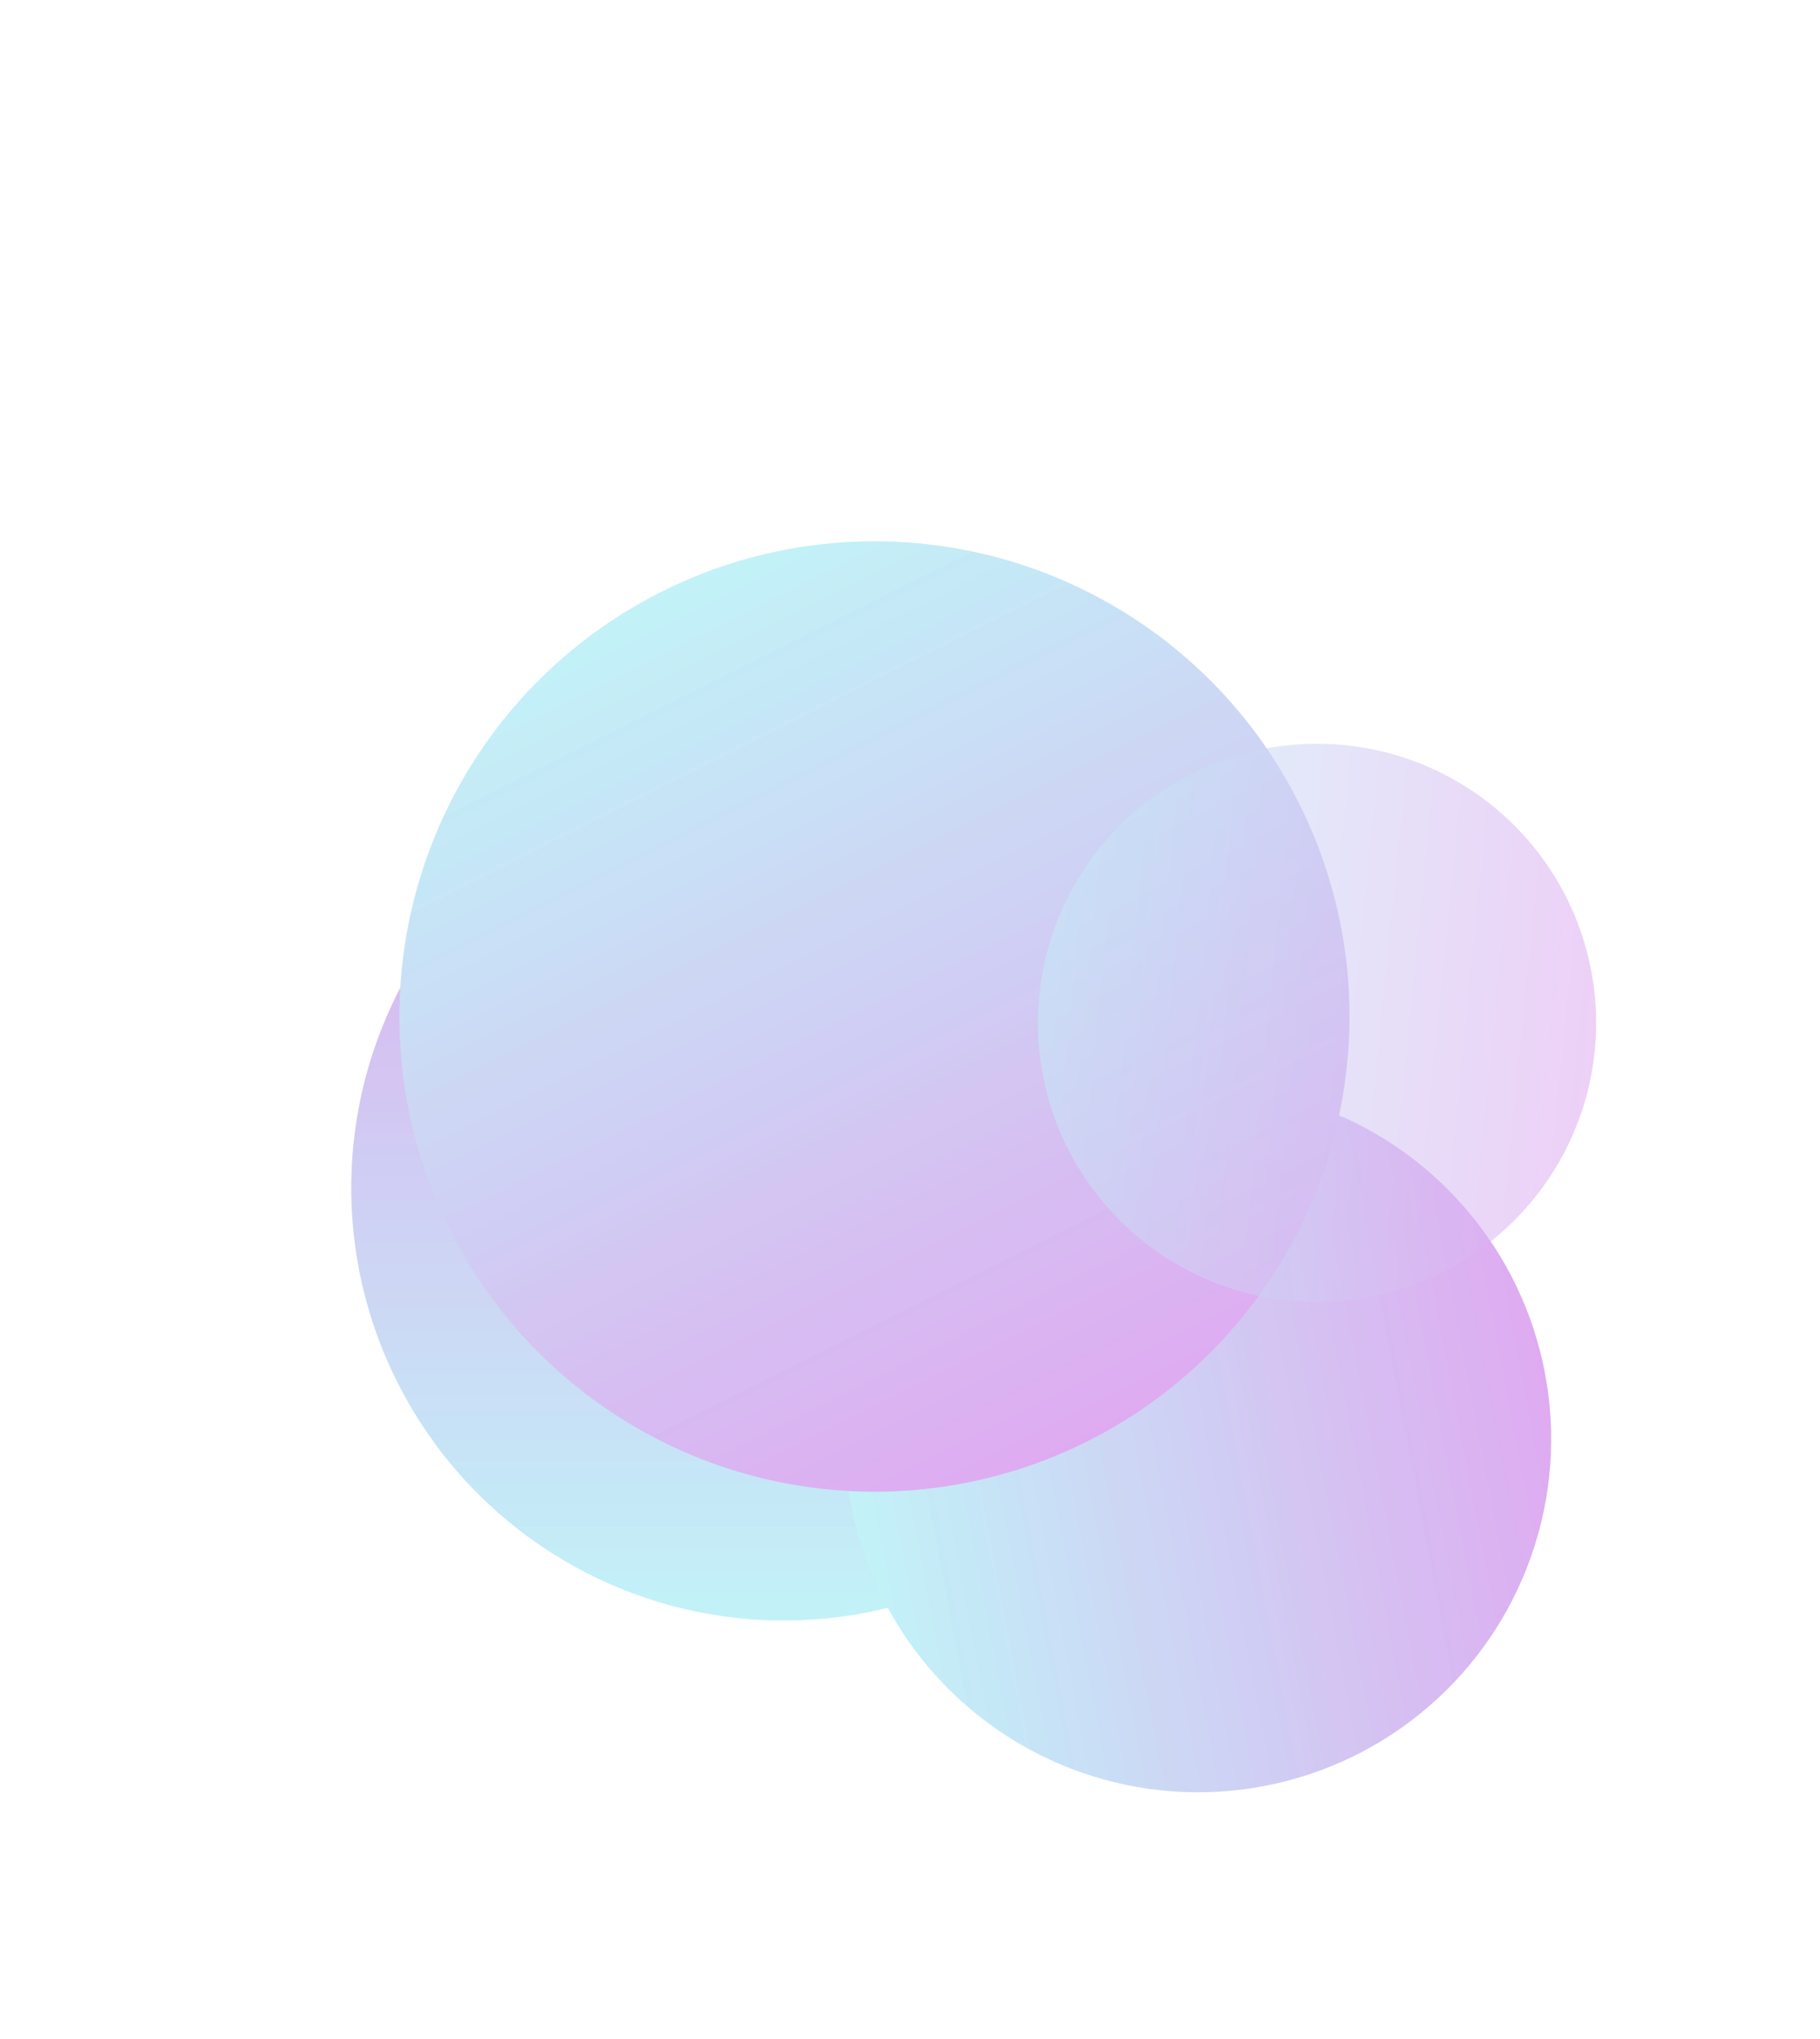 <svg xmlns="http://www.w3.org/2000/svg" width="1040" height="1165" viewBox="0 0 1040 1165" fill="none"><g opacity="0.2" filter="url(#filter0_f_2634_227)"><circle cx="447.896" cy="678.583" r="247.165" fill="url(#paint0_linear_2634_227)"></circle><circle cx="201.851" cy="201.851" r="201.851" transform="matrix(-0.187 -0.982 -0.982 0.187 920.56 982.549)" fill="url(#paint1_linear_2634_227)"></circle><circle cx="271.468" cy="271.468" r="271.468" transform="matrix(0.894 -0.448 -0.448 -0.894 378.619 945)" fill="url(#paint2_linear_2634_227)"></circle><circle cx="752.598" cy="584.356" r="159.489" transform="rotate(95.709 752.598 584.356)" fill="url(#paint3_linear_2634_227)"></circle></g><g opacity="0.2" filter="url(#filter1_f_2634_227)"><circle cx="447.896" cy="678.583" r="247.165" fill="url(#paint4_linear_2634_227)"></circle><circle cx="201.851" cy="201.851" r="201.851" transform="matrix(-0.187 -0.982 -0.982 0.187 920.56 982.549)" fill="url(#paint5_linear_2634_227)"></circle><circle cx="271.468" cy="271.468" r="271.468" transform="matrix(0.894 -0.448 -0.448 -0.894 378.619 945)" fill="url(#paint6_linear_2634_227)"></circle></g><defs><filter id="filter0_f_2634_227" x="0.882" y="0.881" width="1038.24" height="1163.74" filterUnits="userSpaceOnUse" color-interpolation-filters="sRGB"><feGaussianBlur stdDeviation="47.059"></feGaussianBlur></filter><filter id="filter1_f_2634_227" x="0.882" y="0.881" width="1038.24" height="1163.74" filterUnits="userSpaceOnUse" color-interpolation-filters="sRGB"><feGaussianBlur stdDeviation="47.059"></feGaussianBlur></filter><linearGradient id="paint0_linear_2634_227" x1="447.896" y1="431.418" x2="447.896" y2="925.748" gradientUnits="userSpaceOnUse"><stop stop-color="#A415D6"></stop><stop offset="1" stop-color="#53DBEA"></stop></linearGradient><linearGradient id="paint1_linear_2634_227" x1="201.851" y1="0" x2="201.851" y2="403.702" gradientUnits="userSpaceOnUse"><stop stop-color="#A415D6"></stop><stop offset="1" stop-color="#53DBEA"></stop></linearGradient><linearGradient id="paint2_linear_2634_227" x1="271.468" y1="0" x2="271.468" y2="542.936" gradientUnits="userSpaceOnUse"><stop stop-color="#A415D6"></stop><stop offset="1" stop-color="#53DBEA"></stop></linearGradient><linearGradient id="paint3_linear_2634_227" x1="752.598" y1="424.867" x2="752.598" y2="743.845" gradientUnits="userSpaceOnUse"><stop stop-color="#A415D6"></stop><stop offset="1" stop-color="#53DBEA"></stop></linearGradient><linearGradient id="paint4_linear_2634_227" x1="447.896" y1="431.418" x2="447.896" y2="925.748" gradientUnits="userSpaceOnUse"><stop stop-color="#A415D6"></stop><stop offset="1" stop-color="#53DBEA"></stop></linearGradient><linearGradient id="paint5_linear_2634_227" x1="201.851" y1="0" x2="201.851" y2="403.702" gradientUnits="userSpaceOnUse"><stop stop-color="#A415D6"></stop><stop offset="1" stop-color="#53DBEA"></stop></linearGradient><linearGradient id="paint6_linear_2634_227" x1="271.468" y1="0" x2="271.468" y2="542.936" gradientUnits="userSpaceOnUse"><stop stop-color="#A415D6"></stop><stop offset="1" stop-color="#53DBEA"></stop></linearGradient></defs></svg>